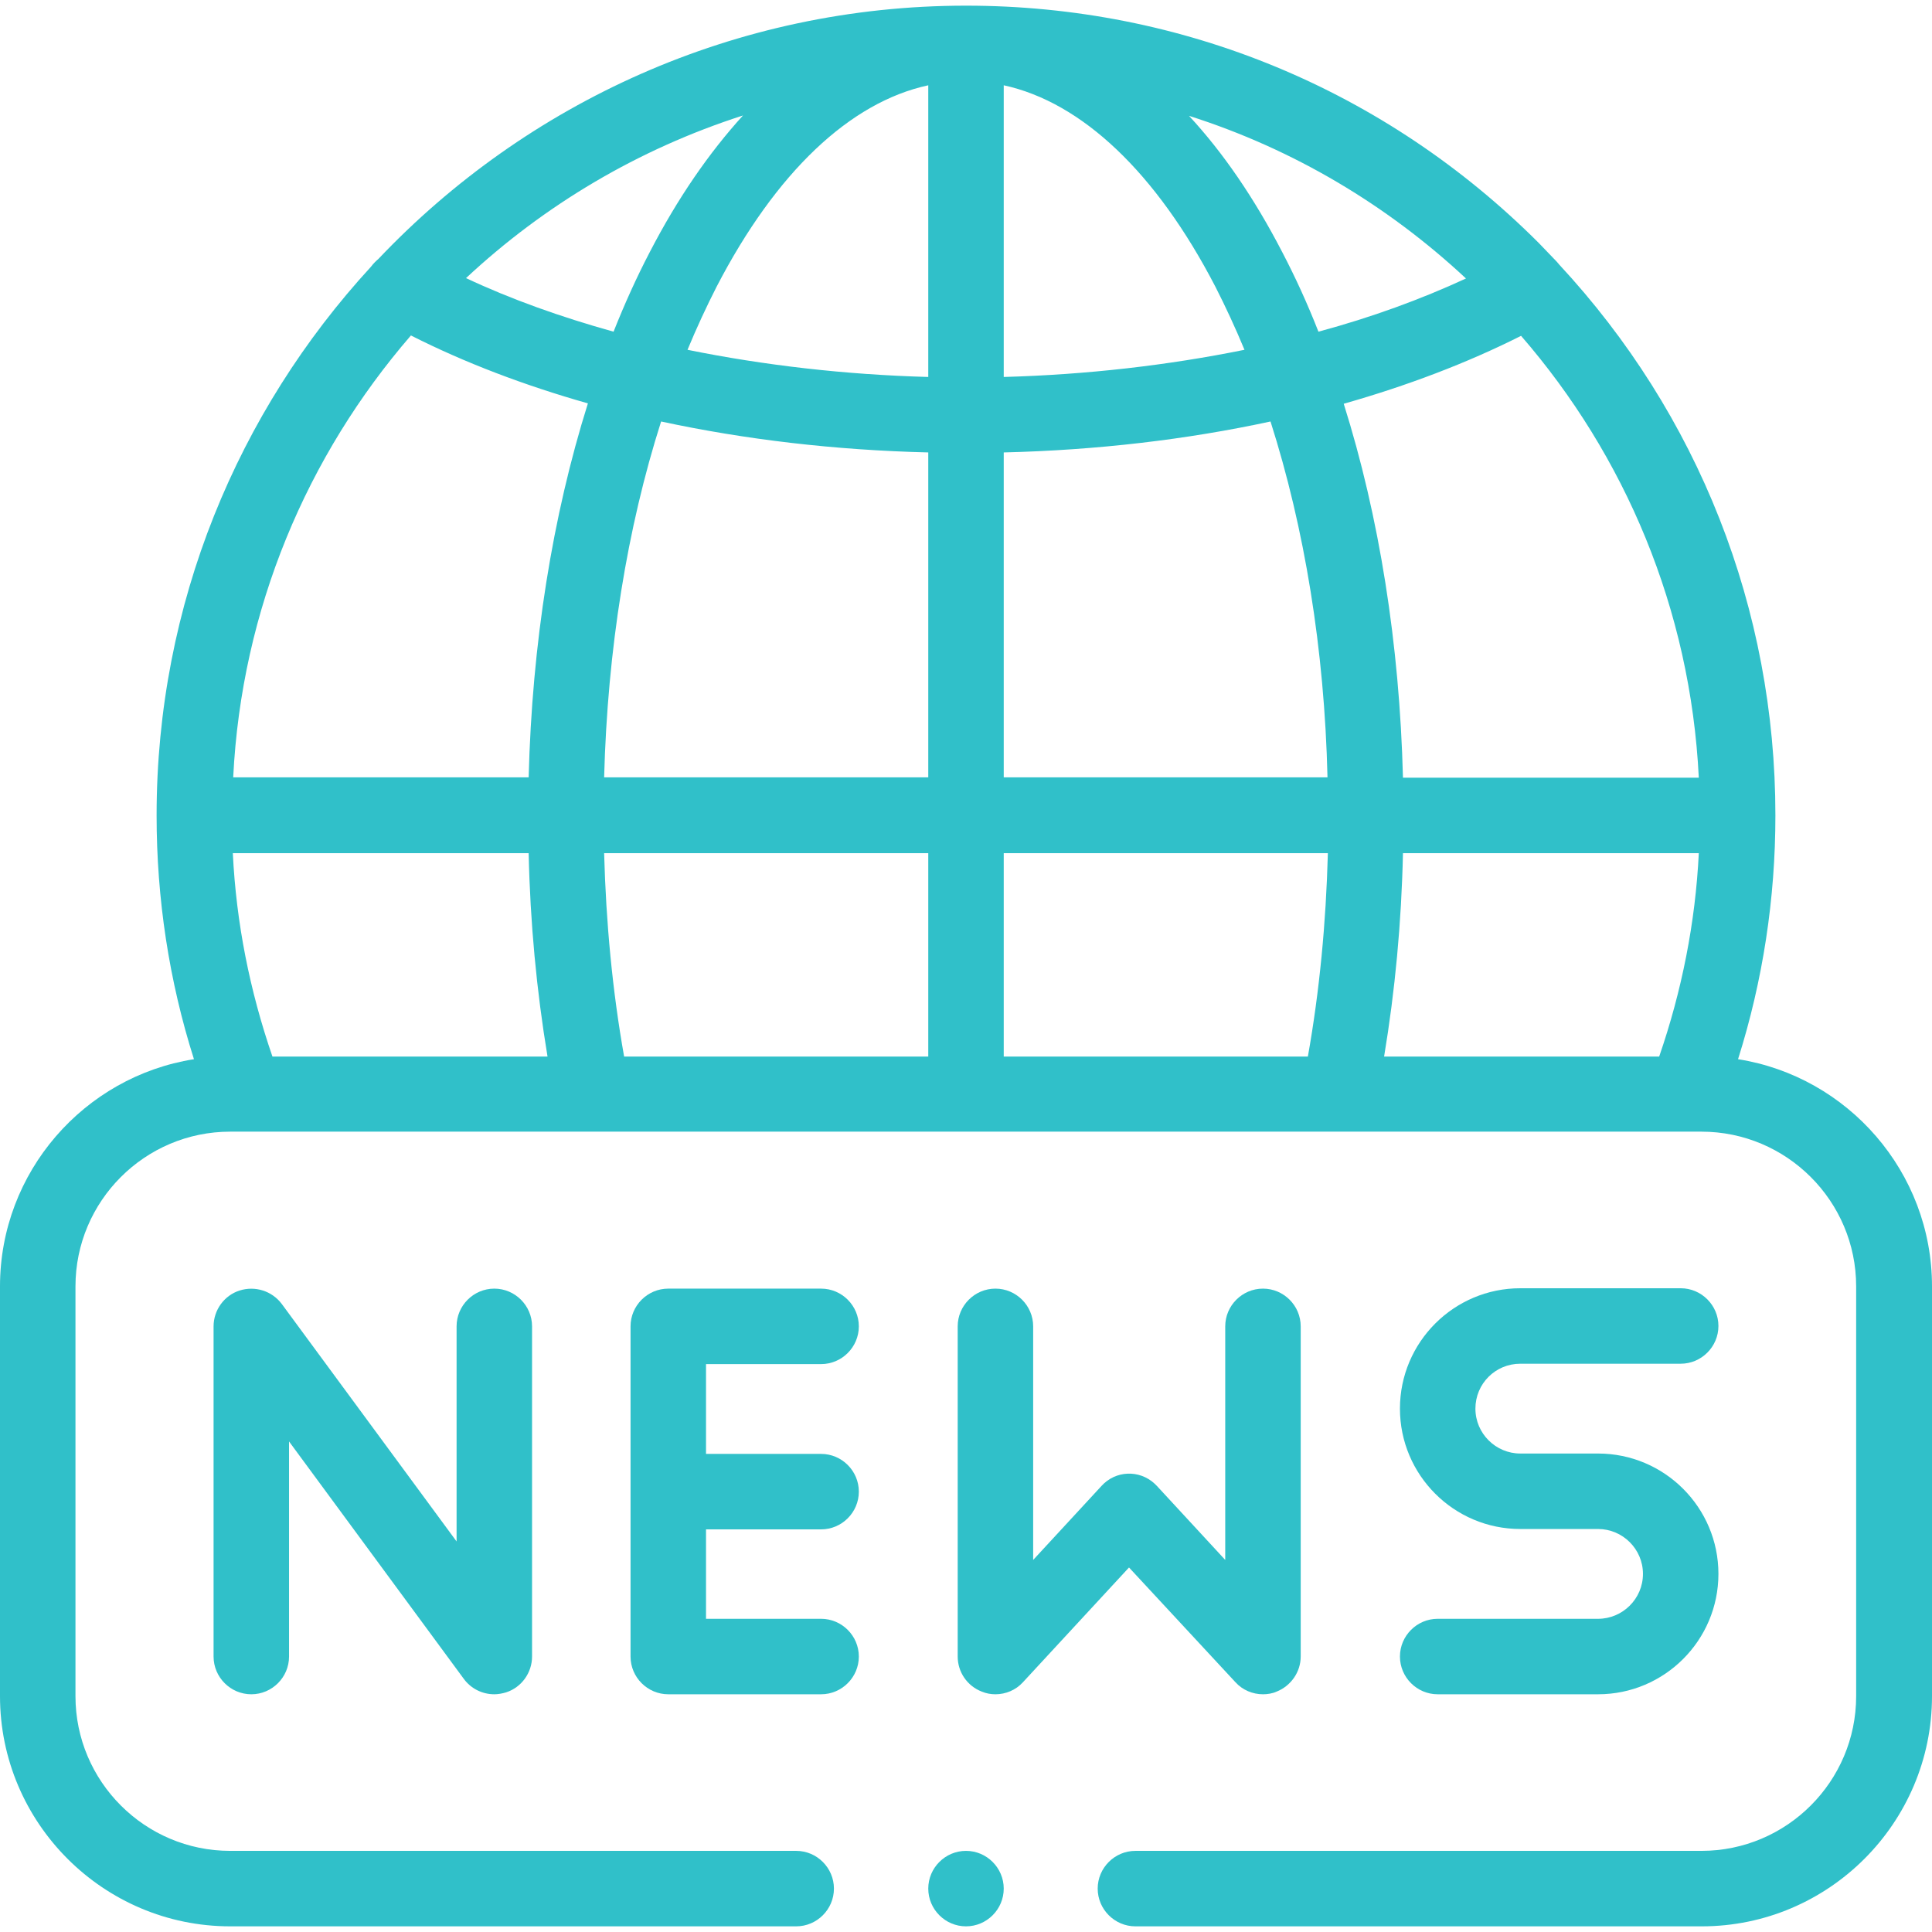 <?xml version="1.0" encoding="utf-8"?>
<!-- Generator: Adobe Illustrator 24.1.0, SVG Export Plug-In . SVG Version: 6.00 Build 0)  -->
<svg version="1.1" id="Capa_1" xmlns="http://www.w3.org/2000/svg" xmlns:xlink="http://www.w3.org/1999/xlink" x="0px" y="0px"
	 viewBox="0 0 512 512" style="enable-background:new 0 0 512 512;" xml:space="preserve">
<style type="text/css">
	.st0{fill:#30C0C9;}
</style>
<g>
	<g>
		<path class="st0" d="M460.6,280.7c6.6-20.9,9.9-42.6,9.9-64.6c0-54.7-20.4-106.3-57.4-146.1c-0.1-0.2-0.3-0.3-0.4-0.5
			c-1.6-1.7-3.3-3.4-4.9-5.1C367.2,23.8,313.3,1.5,256,1.5c-61.2,0-116.5,25.8-155.7,67.1c-0.7,0.6-1.4,1.3-2,2.1
			C63.1,109,41.5,160,41.5,216.1c0,22.1,3.3,43.8,9.9,64.6C22.3,285.3,0,310.6,0,340.9v108.6c0,33.6,27.4,61,61,61H211
			c5.5,0,10-4.5,10-10s-4.5-10-10-10H61c-22.6,0-41-18.4-41-41V340.9c0-22.6,18.4-41,41-41h96.1c0,0,0,0,0,0c0,0,0,0,0,0h197.6
			c0,0,0,0,0,0c0,0,0,0,0,0h91.8c0,0,0,0,0.1,0c0,0,0.1,0,0.1,0h4.2c22.6,0,41,18.4,41,41v108.6c0,22.6-18.4,41-41,41H300.9
			c-5.5,0-10,4.5-10,10s4.5,10,10,10H451c33.6,0,61-27.4,61-61V340.9C512,310.6,489.7,285.3,460.6,280.7L460.6,280.7z M366.8,280
			c2.9-17.4,4.6-35.5,5-53.9h78.4c-0.9,18.4-4.5,36.5-10.5,53.9H366.8z M266,280v-53.9h85.9c-0.5,18.5-2.2,36.5-5.3,53.9H266z
			 M165.4,280c-3.1-17.4-4.8-35.5-5.3-53.9H246V280H165.4z M72.2,280c-6-17.4-9.6-35.4-10.5-53.9h78.4c0.4,18.4,2.1,36.4,5,53.9
			H72.2z M108.9,88.9c14.2,7.2,30,13.2,46.9,18c-9.4,29.9-14.8,63.7-15.7,99.1H61.8C64,161.4,81.4,120.7,108.9,88.9L108.9,88.9z
			 M450.2,206.1h-78.4c-0.9-35.4-6.3-69.3-15.7-99.1c16.9-4.8,32.7-10.8,47-18C430.6,120.7,448,161.4,450.2,206.1z M246,99.9
			c-22-0.6-43.6-3.1-63.8-7.2c2.4-5.8,5-11.4,7.7-16.7c15.7-30.3,35.3-48.9,56.1-53.4L246,99.9L246,99.9z M246,119.9v86.1h-85.9
			c0.9-33.9,6.1-66.1,15.1-94.3C197.5,116.5,221.3,119.3,246,119.9L246,119.9z M266,119.9c24.7-0.6,48.5-3.4,70.7-8.2
			c9,28.2,14.3,60.4,15.1,94.3H266V119.9z M266,99.9V22.6c20.7,4.5,40.4,23.1,56.1,53.4c2.7,5.3,5.3,10.9,7.7,16.7
			C309.6,96.8,288,99.3,266,99.9L266,99.9z M349.4,87.9c-2.9-7.4-6.1-14.4-9.6-21.1c-7.4-14.3-15.7-26.4-24.7-36.1
			c27.7,8.8,52.6,23.7,73.4,43.1C376.6,79.3,363.5,84.1,349.4,87.9z M172.2,66.8c-3.5,6.7-6.7,13.8-9.6,21.1
			c-14-3.9-27.2-8.6-39.1-14.2c20.8-19.4,45.7-34.2,73.4-43.1C187.9,40.5,179.6,52.5,172.2,66.8z"/>
		<path class="st0" d="M121,351.5v57l-46.3-62.9c-2.6-3.5-7.1-4.9-11.2-3.6c-4.1,1.3-6.9,5.2-6.9,9.5V439c0,5.5,4.5,10,10,10
			s10-4.5,10-10v-57l46.3,62.9c1.9,2.6,4.9,4.1,8.1,4.1c1,0,2.1-0.2,3.1-0.5c4.1-1.3,6.9-5.2,6.9-9.5v-87.5c0-5.5-4.5-10-10-10
			S121,346,121,351.5L121,351.5z"/>
		<path class="st0" d="M217.6,361.5c5.5,0,10-4.5,10-10s-4.5-10-10-10h-40.5c-5.5,0-10,4.5-10,10V439c0,5.5,4.5,10,10,10h40.5
			c5.5,0,10-4.5,10-10s-4.5-10-10-10h-30.5v-23.7h30.5c5.5,0,10-4.5,10-10s-4.5-10-10-10h-30.5v-23.8H217.6z"/>
		<path class="st0" d="M327.4,445.8c1.9,2.1,4.6,3.2,7.3,3.2c1.2,0,2.5-0.2,3.6-0.7c3.8-1.5,6.4-5.2,6.4-9.3v-87.5
			c0-5.5-4.5-10-10-10s-10,4.5-10,10v61.9l-18.1-19.6c-0.1-0.1-0.2-0.2-0.3-0.3c-0.1-0.1-0.2-0.2-0.3-0.3
			c-4.1-3.8-10.4-3.5-14.1,0.6l-18.1,19.6v-61.9c0-5.5-4.5-10-10-10s-10,4.5-10,10V439c0,4.1,2.5,7.8,6.4,9.3
			c1.2,0.5,2.4,0.7,3.6,0.7c2.7,0,5.4-1.1,7.3-3.2l28.1-30.4L327.4,445.8z"/>
		<path class="st0" d="M423.5,429H381c-5.5,0-10,4.5-10,10s4.5,10,10,10h42.5c17.6,0,31.9-14.3,31.9-31.9s-14.3-31.9-31.9-31.9
			h-20.6c-6.5,0-11.9-5.3-11.9-11.9c0-6.6,5.3-11.9,11.9-11.9h42.5c5.5,0,10-4.5,10-10s-4.5-10-10-10h-42.5
			c-17.6,0-31.9,14.3-31.9,31.9c0,17.6,14.3,31.9,31.9,31.9h20.6c6.5,0,11.9,5.3,11.9,11.9S430,429,423.5,429z"/>
		<path class="st0" d="M256,490.5c-5.5,0-10,4.5-10,10s4.5,10,10,10h0c5.5,0,10-4.5,10-10S261.5,490.5,256,490.5z"/>
	</g>
</g>
</svg>
